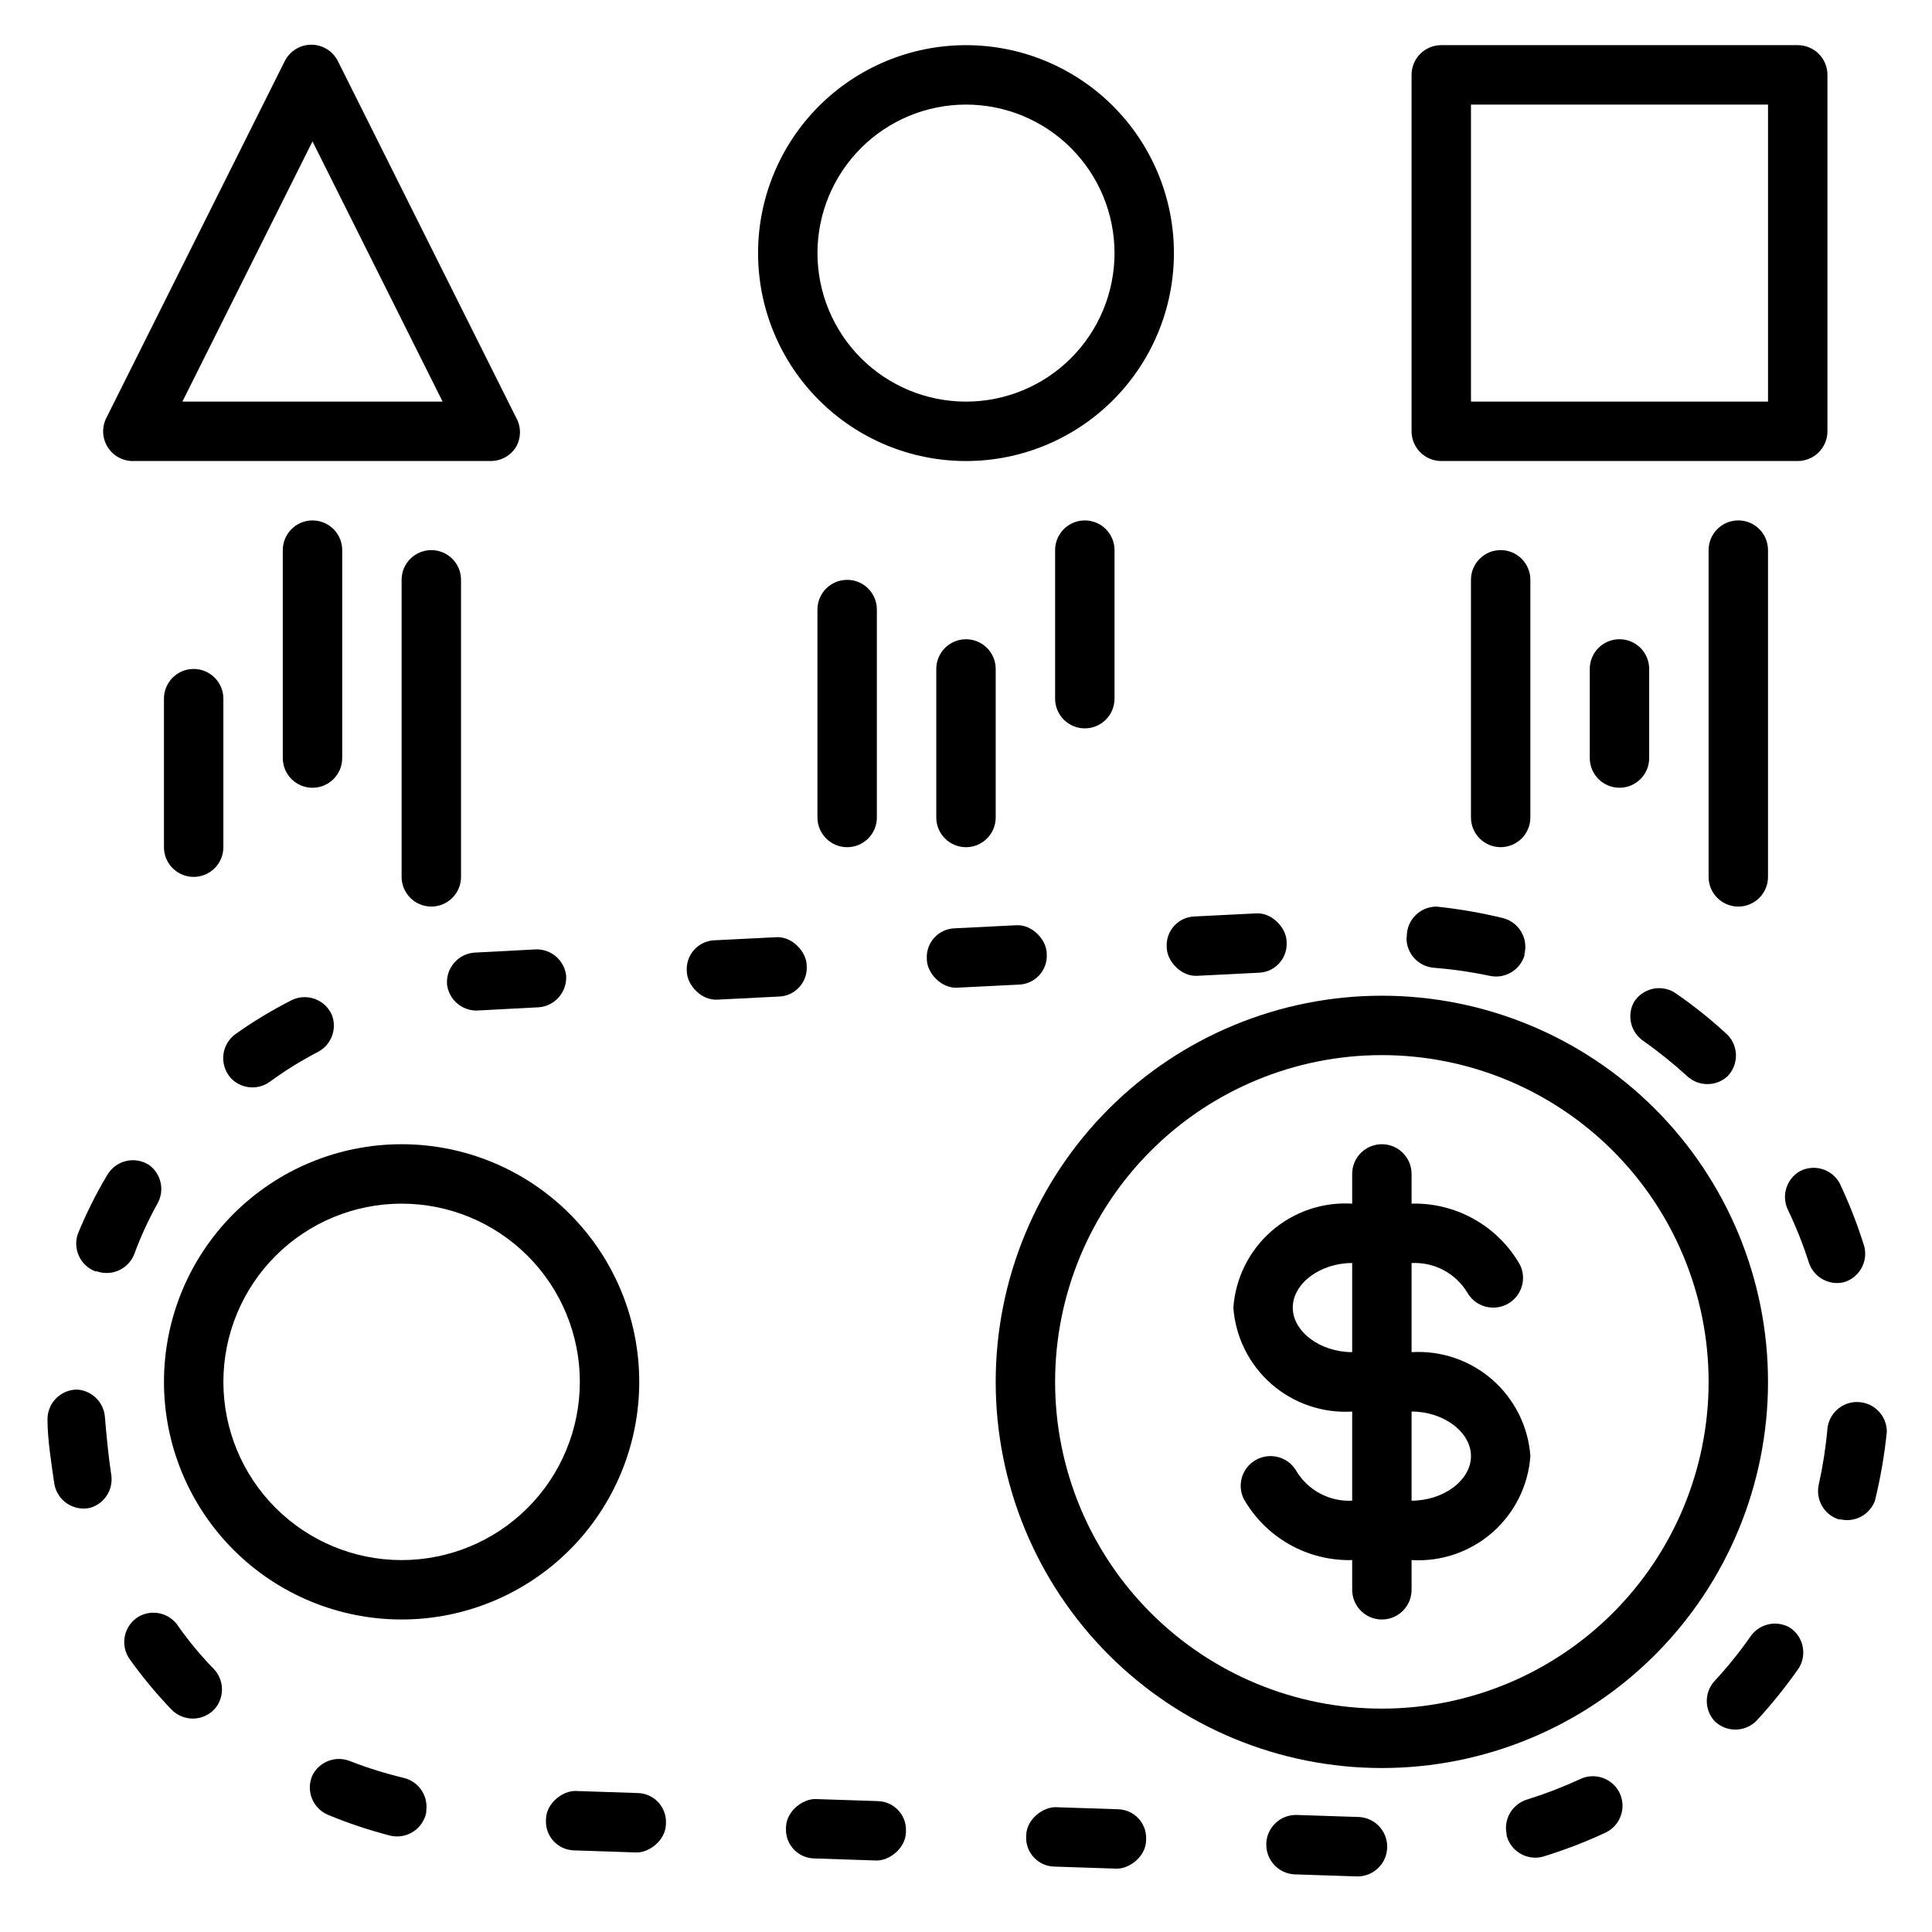 <?xml version="1.0" encoding="UTF-8"?>
<!-- Uploaded to: ICON Repo, www.iconrepo.com, Generator: ICON Repo Mixer Tools -->
<svg fill="#000000" width="800px" height="800px" version="1.1" viewBox="144 144 512 512" xmlns="http://www.w3.org/2000/svg">
 <g>
  <path d="m250.43 447.23c-16.703 0-32.719 6.637-44.531 18.445-11.809 11.809-18.445 27.828-18.445 44.531s6.637 32.719 18.445 44.531c11.812 11.809 27.828 18.445 44.531 18.445 16.703 0 32.723-6.637 44.531-18.445 11.809-11.812 18.445-27.828 18.445-44.531s-6.637-32.723-18.445-44.531c-11.809-11.809-27.828-18.445-44.531-18.445zm0 110.21c-12.527 0-24.539-4.977-33.398-13.832-8.855-8.859-13.832-20.871-13.832-33.398 0-12.527 4.977-24.539 13.832-33.398 8.859-8.859 20.871-13.832 33.398-13.832 12.527 0 24.539 4.973 33.398 13.832s13.836 20.871 13.836 33.398c0 12.527-4.977 24.539-13.836 33.398-8.859 8.855-20.871 13.832-33.398 13.832z"/>
  <path d="m407.87 510.21c0 27.141 10.781 53.172 29.973 72.363 19.191 19.191 45.223 29.973 72.363 29.973s53.172-10.781 72.363-29.973c19.191-19.191 29.973-45.223 29.973-72.363s-10.781-53.172-29.973-72.363c-19.191-19.191-45.223-29.973-72.363-29.973s-53.172 10.781-72.363 29.973-29.973 45.223-29.973 72.363zm188.93 0c0 22.965-9.125 44.992-25.363 61.23s-38.266 25.363-61.23 25.363c-22.965 0-44.992-9.125-61.23-25.363-16.238-16.238-25.363-38.266-25.363-61.23 0-22.965 9.125-44.992 25.363-61.23 16.238-16.238 38.266-25.363 61.23-25.363 22.965 0 44.992 9.125 61.23 25.363 16.238 16.238 25.363 38.266 25.363 61.23z"/>
  <path d="m562.63 615.54c-4.523 2.082-9.176 3.871-13.934 5.352-3.898 1.18-6.258 5.141-5.43 9.133v0.395c1.082 4.144 5.281 6.664 9.445 5.668 5.762-1.754 11.391-3.91 16.848-6.457 1.883-0.914 3.32-2.543 4-4.523 0.68-1.977 0.543-4.144-0.379-6.023-1.938-3.891-6.656-5.477-10.551-3.543z"/>
  <path d="m598.38 589.48c-2.754 3.008-2.754 7.621 0 10.629 3.059 3 7.957 3 11.02 0 4.102-4.43 7.887-9.137 11.336-14.09 2.219-3.641 1.137-8.387-2.441-10.707-3.551-2.031-8.066-1.008-10.391 2.363-2.898 4.148-6.082 8.094-9.523 11.805z"/>
  <path d="m516.74 392.6c-0.012 4.141 3.188 7.582 7.32 7.875 4.945 0.387 9.863 1.098 14.719 2.125 3.996 0.879 8-1.449 9.211-5.356v-0.395 0.004c1.051-4.172-1.438-8.41-5.59-9.527-5.828-1.418-11.746-2.445-17.711-3.07-4.348 0-7.871 3.523-7.871 7.871z"/>
  <path d="m396.86 390.02 16.512-0.824c4.211-0.211 7.836 3.832 8.008 7.246l0.023 0.473c0.211 4.211-3.035 7.797-7.246 8.008l-16.512 0.824c-4.211 0.211-7.836-3.832-8.008-7.246l-0.023-0.473c-0.211-4.211 3.035-7.797 7.246-8.008z"/>
  <path d="m156.59 520.44c0 4.961 1.023 11.336 1.812 16.848v-0.004c0.375 2.129 1.609 4.004 3.41 5.195 1.801 1.191 4.012 1.59 6.113 1.105 3.691-1.09 6.055-4.684 5.59-8.504-0.789-5.117-1.34-11.098-1.73-15.742-0.383-3.863-3.523-6.871-7.398-7.086-2.133 0.02-4.164 0.902-5.633 2.445s-2.246 3.613-2.164 5.742z"/>
  <path d="m180.53 572.55c-1.793 1.156-3.039 2.988-3.457 5.082-0.414 2.09 0.035 4.262 1.254 6.016 3.371 4.723 7.082 9.195 11.098 13.383 1.484 1.539 3.531 2.41 5.668 2.41 2.137 0 4.184-0.871 5.668-2.41 2.75-3.008 2.75-7.621 0-10.629-3.445-3.519-6.606-7.309-9.445-11.332-2.297-3.656-7.109-4.781-10.785-2.519z"/>
  <path d="m247.52 630.49c2.082 0.461 4.262 0.062 6.043-1.109 1.781-1.172 3.008-3.016 3.406-5.109v-0.473c0.504-4.016-2.117-7.762-6.062-8.66-4.793-1.148-9.5-2.621-14.09-4.406-3.789-1.555-8.137 0.051-10 3.699-0.887 1.945-0.945 4.172-0.156 6.16 0.785 1.992 2.352 3.574 4.328 4.387 5.375 2.227 10.898 4.066 16.531 5.512z"/>
  <path d="m628.29 522.64c-0.441 4.953-1.207 9.867-2.285 14.723-0.934 3.996 1.363 8.039 5.273 9.289h0.473c3.859 0.875 7.766-1.25 9.133-4.961 1.469-6.008 2.523-12.109 3.148-18.262 0-2.09-0.828-4.094-2.305-5.566-1.477-1.477-3.481-2.309-5.566-2.309h-0.395c-3.906 0.176-7.09 3.195-7.477 7.086z"/>
  <path d="m169.27 480.92h0.395c3.996 1.391 8.375-0.625 9.918-4.566 1.691-4.613 3.746-9.086 6.141-13.379 1.969-3.477 1.02-7.879-2.203-10.234-1.789-1.16-3.969-1.551-6.047-1.074-2.074 0.473-3.871 1.77-4.977 3.594-3.019 5.039-5.652 10.301-7.871 15.742-1.383 4.019 0.672 8.406 4.644 9.918z"/>
  <path d="m631.52 457.54c-2.078-3.742-6.762-5.141-10.551-3.148-3.562 2.062-4.938 6.523-3.148 10.234 2.148 4.488 3.988 9.117 5.512 13.855 1.215 3.906 5.215 6.231 9.211 5.352 4.117-1.152 6.566-5.379 5.508-9.527-1.781-5.734-3.965-11.336-6.531-16.766z"/>
  <path d="m286.17 395.59-16.531 0.867c-4.32 0.375-7.527 4.176-7.164 8.5 0.52 3.945 3.894 6.883 7.875 6.848l16.453-0.867-0.004 0.004c4.102-0.328 7.258-3.758 7.246-7.871v-0.473c-0.445-4.008-3.844-7.031-7.875-7.008z"/>
  <path d="m288.68 626.48 0.016-0.473c0.141-4.215 4.469-7.492 7.887-7.379l16.523 0.551c4.215 0.141 7.519 3.672 7.379 7.887l-0.016 0.473c-0.141 4.215-4.469 7.492-7.887 7.379l-16.523-0.551c-4.215-0.141-7.519-3.672-7.379-7.887z"/>
  <path d="m352.29 628.62 0.016-0.473c0.141-4.215 4.465-7.492 7.883-7.379l16.523 0.547c4.215 0.141 7.519 3.668 7.379 7.883l-0.016 0.473c-0.141 4.215-4.465 7.492-7.883 7.379l-16.523-0.547c-4.215-0.141-7.519-3.668-7.379-7.883z"/>
  <path d="m460.43 386.88 16.512-0.828c4.211-0.211 7.836 3.828 8.008 7.242l0.023 0.473c0.211 4.211-3.031 7.797-7.242 8.008l-16.512 0.828c-4.211 0.211-7.836-3.828-8.008-7.242l-0.023-0.473c-0.211-4.211 3.031-7.797 7.242-8.008z"/>
  <path d="m504.22 625.53-16.766-0.551c-4.172-0.008-7.621 3.238-7.871 7.398v0.473c-0.008 4.172 3.234 7.625 7.398 7.875l16.766 0.551c2.09 0 4.094-0.832 5.566-2.309 1.477-1.477 2.309-3.477 2.309-5.566 0.008-4.168-3.238-7.621-7.402-7.871z"/>
  <path d="m415.94 630.78 0.016-0.473c0.141-4.215 4.465-7.492 7.883-7.379l16.523 0.547c4.215 0.141 7.519 3.668 7.379 7.883l-0.016 0.473c-0.141 4.215-4.465 7.492-7.883 7.379l-16.523-0.547c-4.215-0.141-7.519-3.668-7.379-7.883z"/>
  <path d="m204.93 429.44c2.66 3.086 7.238 3.633 10.547 1.258 4.019-2.941 8.258-5.574 12.676-7.871 3.633-1.832 5.273-6.133 3.777-9.918-0.871-1.945-2.492-3.453-4.496-4.18-2.004-0.727-4.215-0.613-6.129 0.32-5.176 2.621-10.148 5.621-14.879 8.977-1.73 1.242-2.879 3.133-3.191 5.238s0.242 4.246 1.539 5.938z"/>
  <path d="m333.25 393.19 16.512-0.824c4.211-0.211 7.836 3.832 8.008 7.246l0.023 0.473c0.211 4.211-3.035 7.797-7.246 8.008l-16.512 0.824c-4.211 0.211-7.836-3.832-8.008-7.246l-0.023-0.473c-0.211-4.211 3.035-7.797 7.246-8.008z"/>
  <path d="m591.13 429.2c3.019 2.801 7.684 2.801 10.703 0 2.949-3.051 2.949-7.891 0-10.941-4.41-4.098-9.121-7.859-14.09-11.258-3.66-2.207-8.414-1.086-10.707 2.519-1.969 3.551-0.91 8.02 2.441 10.312 4.074 2.879 7.965 6.008 11.652 9.367z"/>
  <path d="m518.08 258.3c0 2.09 0.832 4.09 2.305 5.566 1.477 1.477 3.481 2.309 5.566 2.309h94.465c2.09 0 4.09-0.832 5.566-2.309 1.477-1.477 2.309-3.477 2.309-5.566v-94.465c0-2.086-0.832-4.09-2.309-5.566-1.477-1.473-3.477-2.305-5.566-2.305h-94.465c-4.348 0-7.871 3.523-7.871 7.871zm15.746-86.59h78.719v78.719h-78.719z"/>
  <path d="m280.74 262.47c1.406-2.434 1.406-5.434 0-7.871l-47.23-94.465h-0.004c-1.344-2.629-4.051-4.281-7.004-4.281s-5.66 1.652-7.008 4.281l-47.23 94.465c-1.336 2.5-1.227 5.523 0.289 7.918s4.199 3.789 7.031 3.656h94.465c2.719 0.004 5.25-1.395 6.691-3.703zm-88.402-12.043 34.477-68.957 34.48 68.957z"/>
  <path d="m400 266.18c14.613 0 28.629-5.809 38.965-16.141 10.332-10.336 16.137-24.352 16.137-38.965 0-14.613-5.805-28.633-16.137-38.965-10.336-10.336-24.352-16.141-38.965-16.141-14.617 0-28.633 5.805-38.965 16.141-10.336 10.332-16.141 24.352-16.141 38.965 0 14.613 5.805 28.629 16.141 38.965 10.332 10.332 24.348 16.141 38.965 16.141zm0-94.465c10.438 0 20.449 4.144 27.832 11.527 7.379 7.383 11.527 17.395 11.527 27.832s-4.148 20.449-11.527 27.832c-7.383 7.379-17.395 11.527-27.832 11.527-10.441 0-20.453-4.148-27.832-11.527-7.383-7.383-11.531-17.395-11.531-27.832s4.148-20.449 11.531-27.832c7.379-7.383 17.391-11.527 27.832-11.527z"/>
  <path d="m533.82 297.66v62.977-0.004c0 4.348 3.523 7.875 7.871 7.875 4.348 0 7.871-3.527 7.871-7.875v-62.973c0-4.348-3.523-7.875-7.871-7.875-4.348 0-7.871 3.527-7.871 7.875z"/>
  <path d="m612.54 376.38v-86.594c0-4.348-3.523-7.871-7.871-7.871s-7.871 3.523-7.871 7.871v86.594c0 4.348 3.523 7.871 7.871 7.871s7.871-3.523 7.871-7.871z"/>
  <path d="m581.05 344.89v-23.617c0-4.348-3.523-7.871-7.871-7.871s-7.871 3.523-7.871 7.871v23.617c0 4.348 3.523 7.871 7.871 7.871s7.871-3.523 7.871-7.871z"/>
  <path d="m376.38 360.64v-55.102c0-4.348-3.523-7.871-7.871-7.871-4.348 0-7.875 3.523-7.875 7.871v55.105-0.004c0 4.348 3.527 7.875 7.875 7.875 4.348 0 7.871-3.527 7.871-7.875z"/>
  <path d="m439.36 329.15v-39.359c0-4.348-3.523-7.871-7.871-7.871-4.348 0-7.875 3.523-7.875 7.871v39.359c0 4.348 3.527 7.875 7.875 7.875 4.348 0 7.871-3.527 7.871-7.875z"/>
  <path d="m407.87 360.64v-39.359c0-4.348-3.523-7.871-7.871-7.871s-7.875 3.523-7.875 7.871v39.359c0 4.348 3.527 7.875 7.875 7.875s7.871-3.527 7.871-7.875z"/>
  <path d="m195.32 321.28c-4.348 0-7.871 3.523-7.871 7.871v39.363c0 4.348 3.523 7.871 7.871 7.871 4.348 0 7.875-3.523 7.875-7.871v-39.363c0-2.086-0.832-4.09-2.309-5.566-1.477-1.473-3.477-2.305-5.566-2.305z"/>
  <path d="m250.43 297.66v78.719c0 4.348 3.523 7.871 7.871 7.871 4.348 0 7.875-3.523 7.875-7.871v-78.719c0-4.348-3.527-7.875-7.875-7.875-4.348 0-7.871 3.527-7.871 7.875z"/>
  <path d="m234.69 289.79c0-4.348-3.527-7.871-7.875-7.871s-7.871 3.523-7.871 7.871v55.105c0 4.348 3.523 7.871 7.871 7.871s7.875-3.523 7.875-7.871z"/>
  <path d="m502.34 455.1v7.875c-7.82-0.477-15.512 2.148-21.406 7.305-5.894 5.16-9.516 12.434-10.082 20.246 0.566 7.812 4.188 15.086 10.082 20.246 5.894 5.156 13.586 7.781 21.406 7.305v23.617c-2.949 0.152-5.883-0.5-8.492-1.887-2.606-1.387-4.785-3.457-6.309-5.984-1.398-2.422-3.973-3.922-6.769-3.938-2.734-0.031-5.289 1.355-6.75 3.668-1.461 2.309-1.617 5.215-0.414 7.668 2.875 5.051 7.066 9.223 12.125 12.078 5.059 2.856 10.801 4.285 16.609 4.137v7.875c0 2.086 0.828 4.09 2.305 5.566 1.477 1.477 3.477 2.305 5.566 2.305 2.086 0 4.09-0.828 5.566-2.305 1.477-1.477 2.305-3.481 2.305-5.566v-7.875c7.82 0.477 15.512-2.148 21.406-7.305 5.894-5.16 9.516-12.434 10.082-20.246-0.566-7.812-4.188-15.086-10.082-20.246-5.894-5.156-13.586-7.781-21.406-7.305v-23.617c2.949-0.152 5.883 0.5 8.492 1.887 2.606 1.387 4.785 3.457 6.309 5.984 1.398 2.422 3.973 3.922 6.769 3.938 2.734 0.031 5.289-1.355 6.75-3.668 1.461-2.309 1.617-5.215 0.414-7.668-2.875-5.051-7.066-9.223-12.125-12.078-5.062-2.859-10.801-4.289-16.609-4.137v-7.875c0-2.086-0.828-4.09-2.305-5.566-1.477-1.477-3.481-2.305-5.566-2.305-4.348 0-7.871 3.523-7.871 7.871zm0 47.23c-8.5 0-15.742-5.434-15.742-11.809s7.242-11.809 15.742-11.809zm15.742 15.742c8.5 0 15.742 5.434 15.742 11.809 0.004 6.379-7.238 11.812-15.742 11.812z"/>
 </g>
</svg>